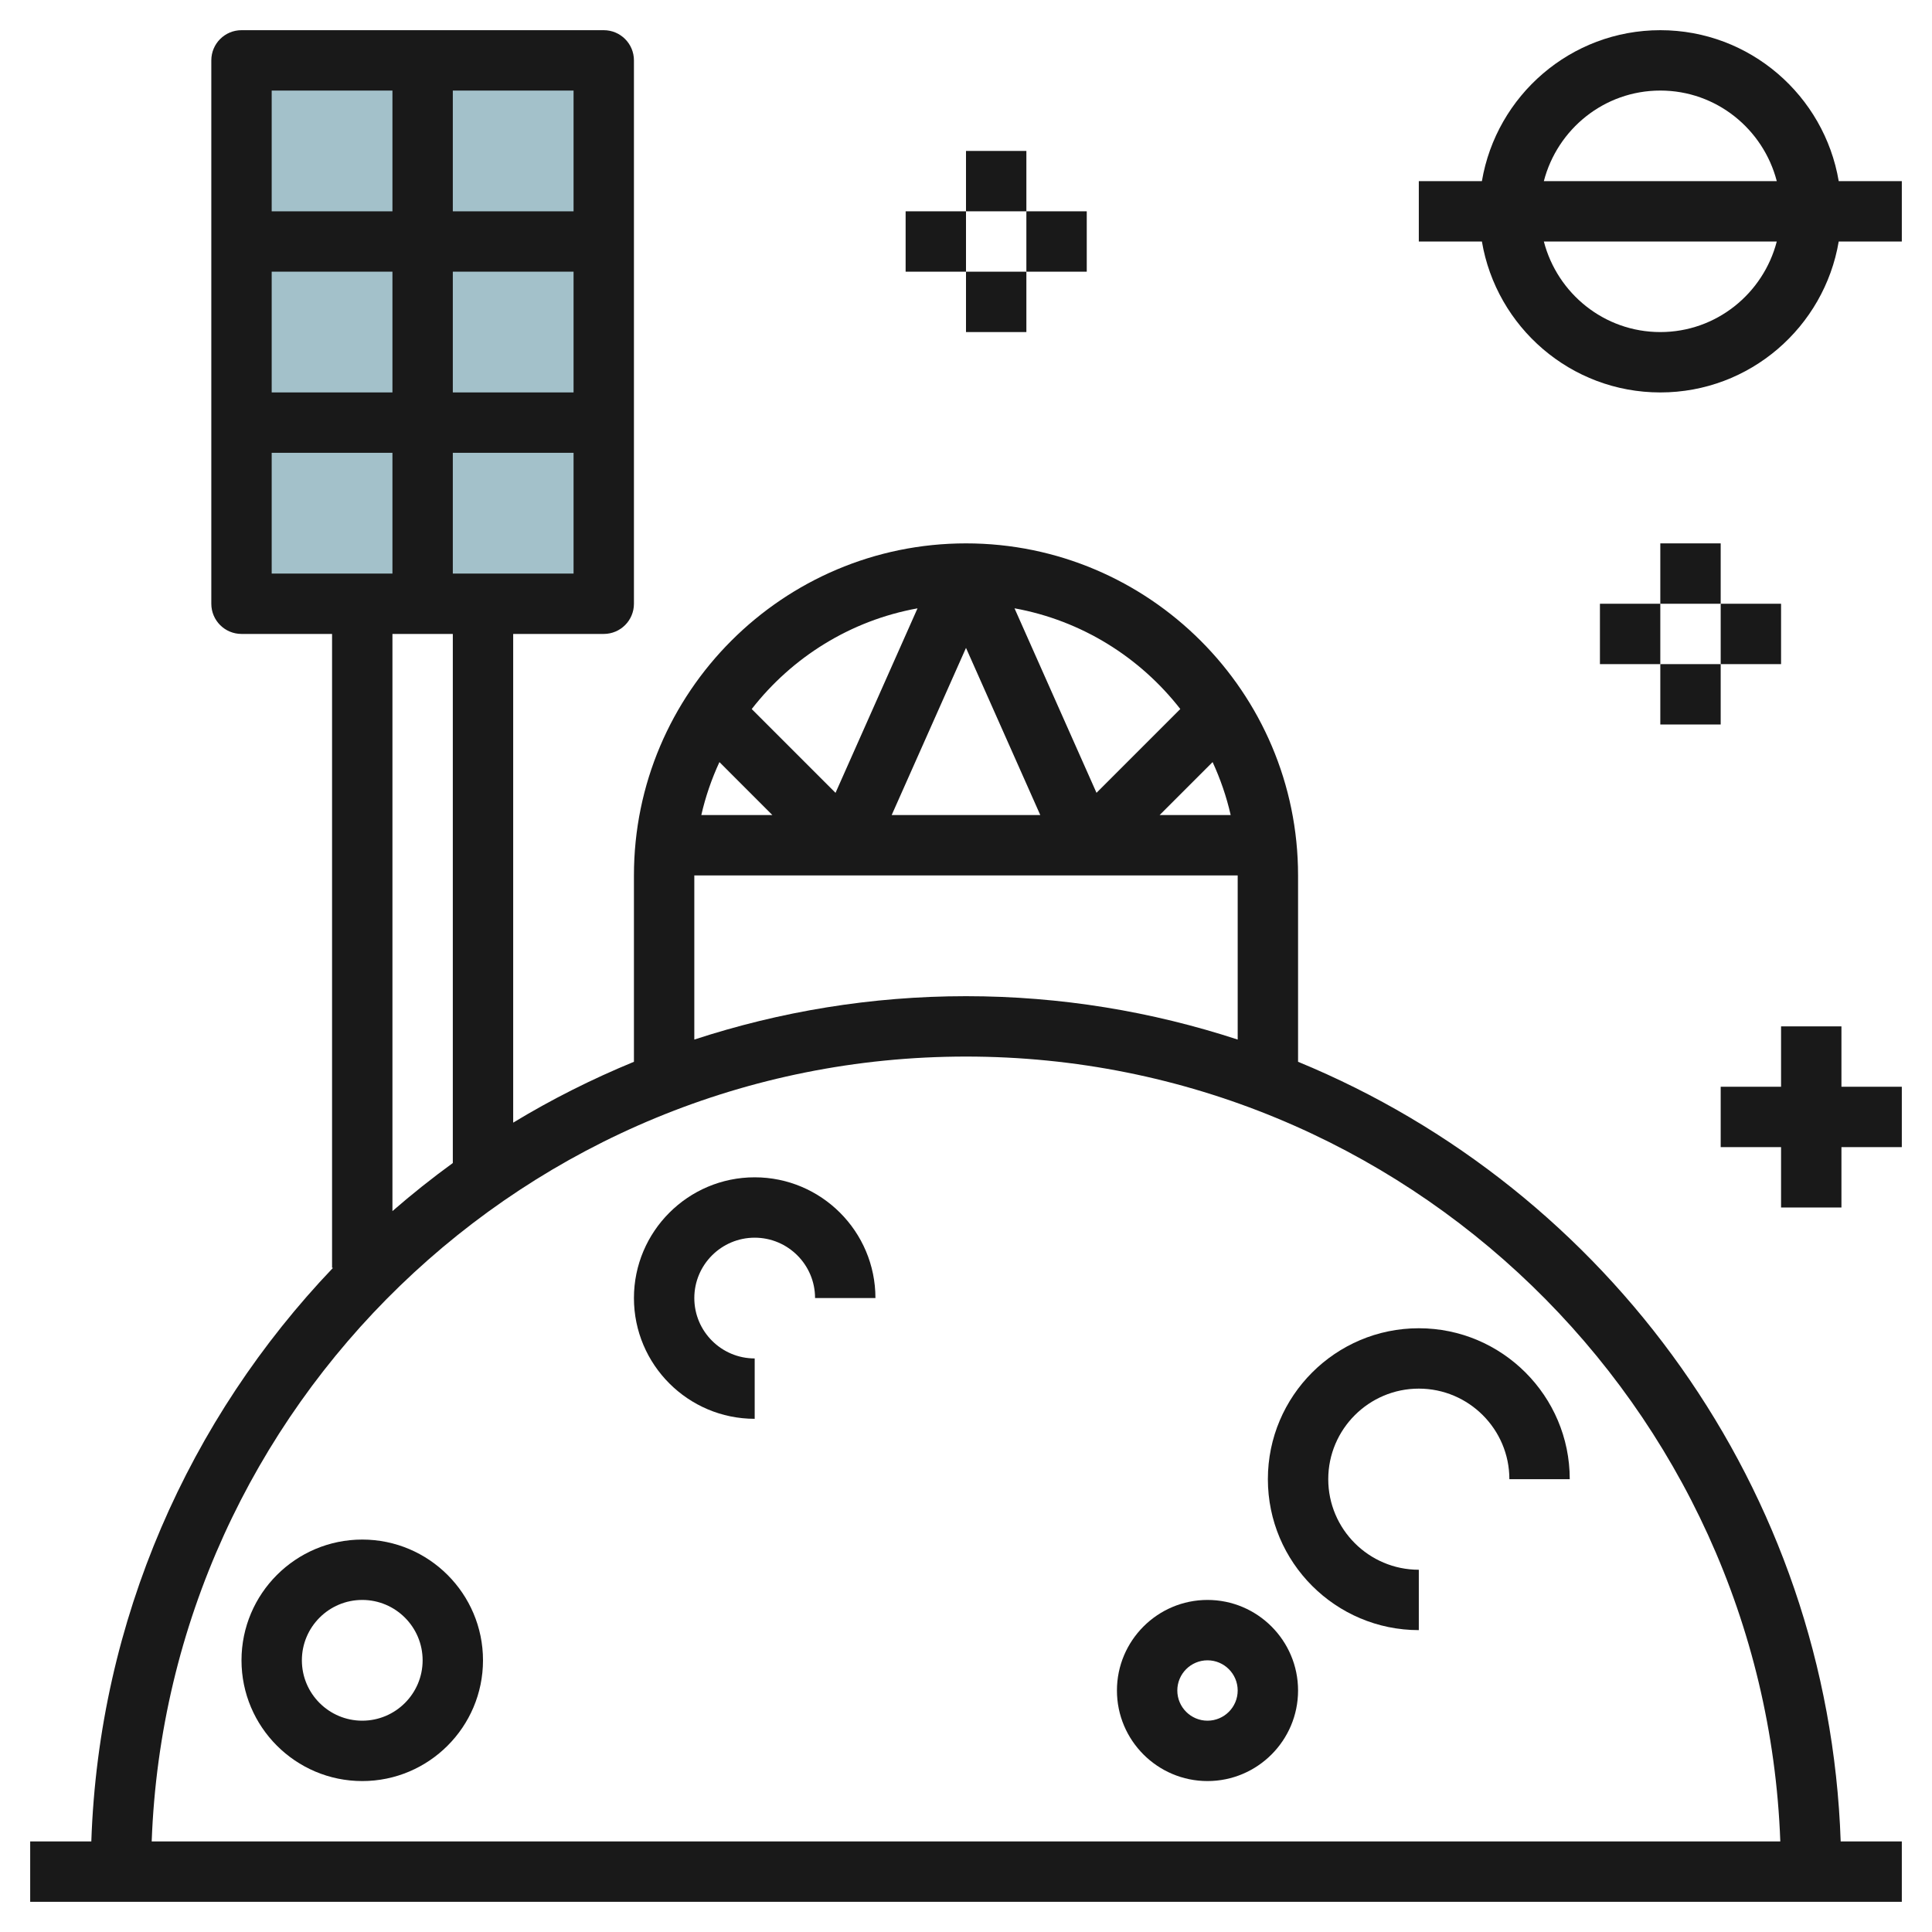 <svg id="Layer_3" enable-background="new 0 0 64 64" height="512" viewBox="0 0 64 64" width="512" xmlns="http://www.w3.org/2000/svg"><path d="m8 2h12v18h-12z" fill="#a3c1ca"/><g fill="#191919"><path d="m43 35.173v-6.173c0-6.065-4.935-11-11-11s-11 4.935-11 11v6.173c-1.39.572-2.728 1.244-4 2.016v-16.189h3c.552 0 1-.447 1-1v-18c0-.553-.448-1-1-1h-12c-.552 0-1 .447-1 1v18c0 .553.448 1 1 1h3v21h.03c-4.754 4.982-7.754 11.646-8.005 19h-2.025v2h62v-2h-2.025c-.398-11.667-7.717-21.605-17.975-25.827zm-8.539-8.173h-4.923l2.462-5.538zm6.307 0h-2.354l1.755-1.755c.257.558.46 1.144.599 1.755zm-1.669-3.513-2.776 2.776-2.716-6.112c2.221.403 4.157 1.622 5.492 3.336zm-8.705-3.335-2.716 6.112-2.776-2.776c1.334-1.715 3.27-2.934 5.492-3.336zm-4.808 6.848h-2.354c.139-.611.342-1.197.6-1.755zm-2.586 2h18v5.437c-2.835-.928-5.859-1.437-9-1.437s-6.165.509-9 1.437zm-8-10v-4h4v4zm0-10h4v4h-4zm-2 4h-4v-4h4zm6-6h-4v-4h4zm-6-4v4h-4v-4zm-4 12h4v4h-4zm6 6v17.527c-.691.502-1.357 1.033-2 1.592v-19.119zm17 14c14.552 0 26.446 11.574 26.975 26h-53.95c.529-14.426 12.423-26 26.975-26z"/><path d="m47 44c-2.757 0-5 2.243-5 5s2.243 5 5 5v-2c-1.654 0-3-1.346-3-3s1.346-3 3-3 3 1.346 3 3h2c0-2.757-2.243-5-5-5z"/><path d="m40 53c-1.654 0-3 1.346-3 3s1.346 3 3 3 3-1.346 3-3-1.346-3-3-3zm0 4c-.551 0-1-.448-1-1s.449-1 1-1 1 .448 1 1-.449 1-1 1z"/><path d="m12 51c-2.206 0-4 1.794-4 4s1.794 4 4 4 4-1.794 4-4-1.794-4-4-4zm0 6c-1.103 0-2-.897-2-2s.897-2 2-2 2 .897 2 2-.897 2-2 2z"/><path d="m55 1c-2.967 0-5.431 2.167-5.91 5h-2.09v2h2.09c.478 2.833 2.942 5 5.91 5s5.431-2.167 5.91-5h2.09v-2h-2.09c-.479-2.833-2.943-5-5.91-5zm0 2c1.858 0 3.411 1.279 3.858 3h-7.716c.447-1.721 2-3 3.858-3zm0 8c-1.858 0-3.411-1.279-3.858-3h7.716c-.447 1.721-2 3-3.858 3z"/><path d="m25 39c-2.206 0-4 1.794-4 4s1.794 4 4 4v-2c-1.103 0-2-.897-2-2s.897-2 2-2 2 .897 2 2h2c0-2.206-1.794-4-4-4z"/><path d="m53 20h2v2h-2z"/><path d="m57 20h2v2h-2z"/><path d="m55 18h2v2h-2z"/><path d="m55 22h2v2h-2z"/><path d="m30 7h2v2h-2z"/><path d="m34 7h2v2h-2z"/><path d="m32 5h2v2h-2z"/><path d="m32 9h2v2h-2z"/><path d="m61 34h-2v2h-2v2h2v2h2v-2h2v-2h-2z"/></g></svg>